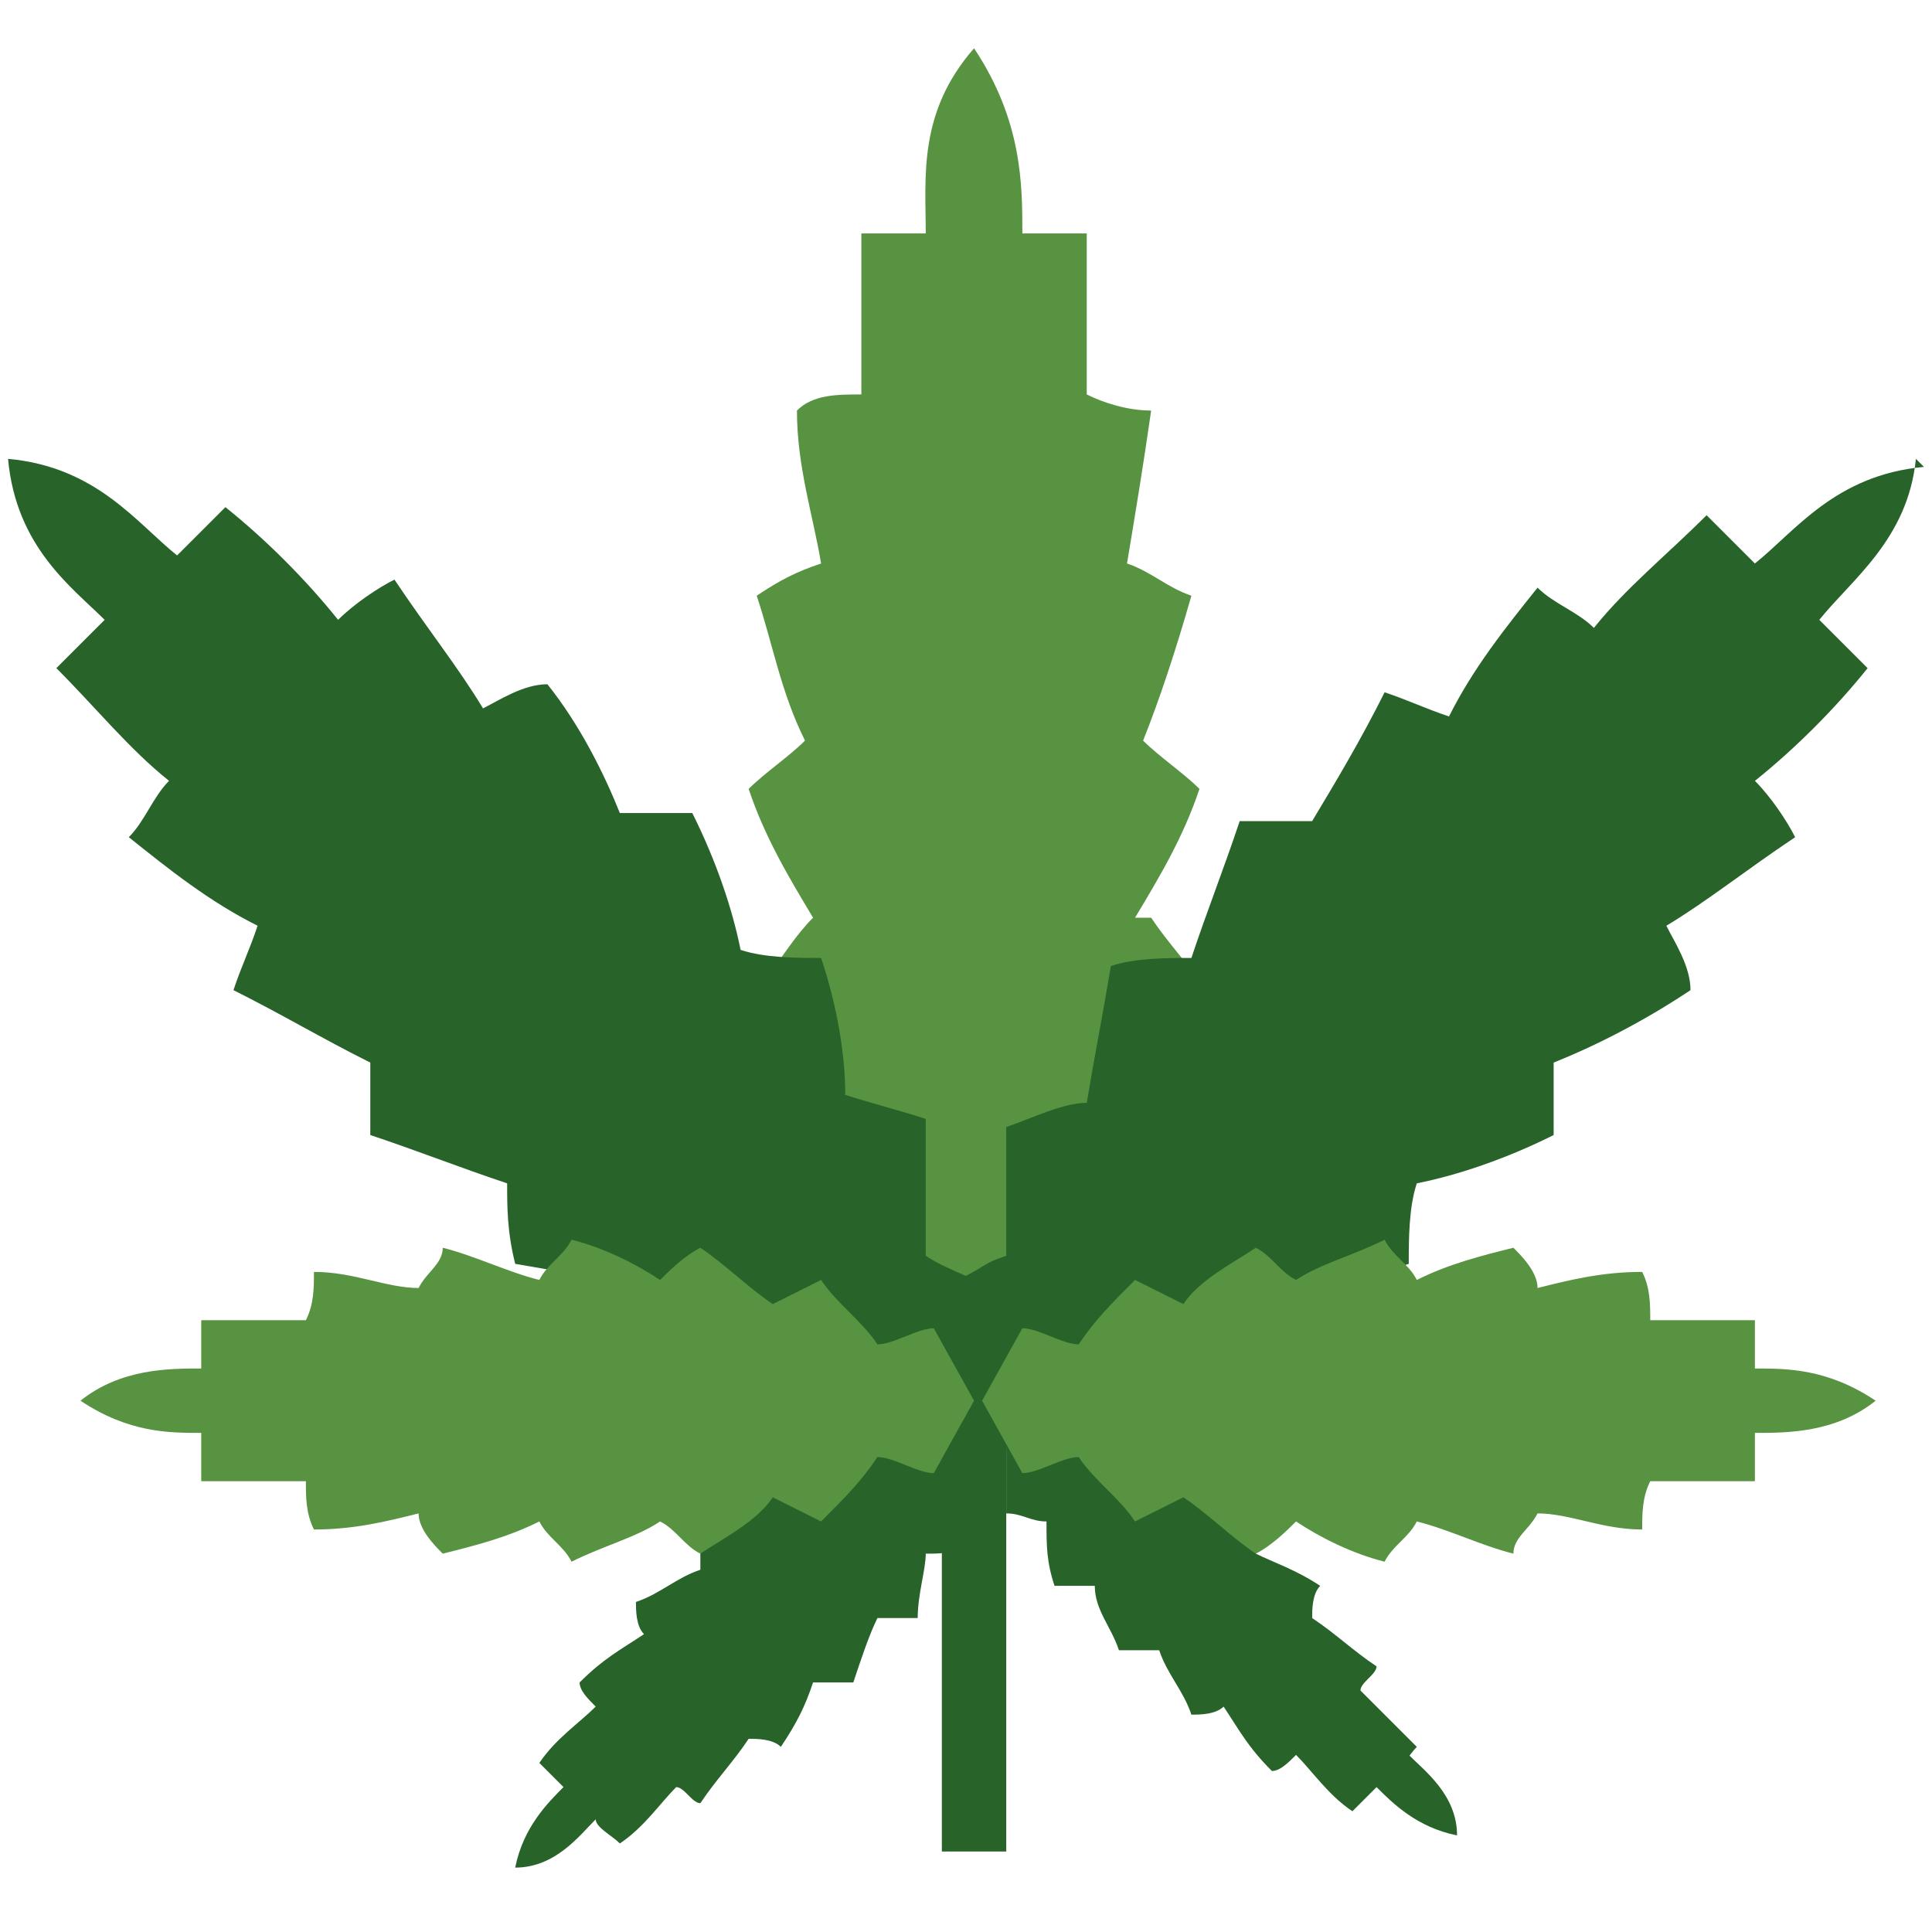 <?xml version="1.0" encoding="UTF-8"?>
<svg id="Layer_1" data-name="Layer 1" xmlns="http://www.w3.org/2000/svg" width="24" height="24" version="1.1" viewBox="0 0 24 24">
  <defs>
    <style>
      .cls-1 {
        fill: #286329;
      }

      .cls-1, .cls-2 {
        stroke-width: 0px;
      }

      .cls-2 {
        fill: #579341;
      }
    </style>
  </defs>
  <polygon class="cls-1" points="12.1 17.4 11.7 17.4 11.7 23 12.1 23 12.5 23 12.5 17.4 12.1 17.4"/>
  <path class="cls-1" d="M17.3,22c.1,0,.2-.2.3-.3-.2-.2-.5-.5-.7-.7,0-.1.2-.2.2-.3-.3-.2-.5-.4-.8-.6,0-.1,0-.3.1-.4-.3-.2-.6-.3-.8-.4,0-.1,0-.3,0-.5-.3-.1-.6-.2-.8-.3,0-.2,0-.3,0-.5-.3,0-.6-.1-.8-.1,0-.2,0-.3-.1-.5-.3,0-.5,0-.8,0,0-.2-.2-.3-.2-.5l-.7.2-.2.7c.2,0,.3.2.5.2,0,.2,0,.5,0,.8.2,0,.3.1.5.1,0,.3,0,.5.1.8.2,0,.3,0,.5,0,0,.3.2.5.3.8.2,0,.3,0,.5,0,.1.3.3.5.4.8.1,0,.3,0,.4-.1.2.3.3.5.6.8.1,0,.2-.1.3-.2.2.2.4.5.7.7,0,0,.2-.2.3-.3.2.2.5.5,1,.6,0-.5-.4-.8-.6-1Z"/>
  <path class="cls-1" d="M12.3,18l-.2-.7-.7-.2c0,.2-.2.3-.2.5-.3,0-.5,0-.8,0,0,.2-.1.3-.1.5-.3,0-.5,0-.8.1,0,.2,0,.3,0,.5-.3,0-.6.2-.8.3,0,.2,0,.3,0,.5-.3.1-.5.3-.8.4,0,.1,0,.3.1.4-.3.2-.5.3-.8.6,0,.1.1.2.2.3-.2.2-.5.4-.7.7,0,0,.2.2.3.3-.2.2-.5.5-.6,1,.5,0,.8-.4,1-.6,0,.1.2.2.3.3.3-.2.5-.5.7-.7.1,0,.2.2.3.2.2-.3.4-.5.6-.8.1,0,.3,0,.4.1.2-.3.3-.5.4-.8.1,0,.3,0,.5,0,.1-.3.2-.6.3-.8.2,0,.3,0,.5,0,0-.3.1-.6.1-.8.2,0,.3,0,.5-.1,0-.3,0-.5,0-.8.2,0,.3-.2.5-.2Z"/>
  <path class="cls-2" d="M14.1,11.4c.3-.5.6-1,.8-1.6-.2-.2-.5-.4-.7-.6.2-.5.4-1.1.6-1.8-.3-.1-.5-.3-.8-.4.1-.6.2-1.2.3-1.9-.3,0-.6-.1-.8-.2,0-.6,0-1.3,0-2-.3,0-.6,0-.8,0,0-.6,0-1.4-.6-2.3-.7.8-.6,1.6-.6,2.3-.3,0-.6,0-.8,0,0,.7,0,1.3,0,2-.3,0-.6,0-.8.2,0,.7.2,1.3.3,1.9-.3.1-.5.2-.8.4.2.6.3,1.2.6,1.8-.2.2-.5.4-.7.6.2.6.5,1.1.8,1.6-.2.2-.4.5-.6.8.3.5.7,1,1,1.4-.2.3-.3.6-.5.9.4.4.8.8,1.2,1.1-.1.3-.2.7-.4,1.1l1.4.7,1.4-.7c-.1-.4-.2-.7-.4-1.1.4-.3.8-.7,1.2-1.1-.2-.3-.3-.6-.5-.9.4-.4.7-.9,1-1.4-.2-.3-.4-.5-.6-.8Z"/>
  <path class="cls-1" d="M11.5,15.5c0-.5,0-1,0-1.6-.3-.1-.7-.2-1-.3,0-.5-.1-1.1-.3-1.7-.3,0-.7,0-1-.1-.1-.5-.3-1.1-.6-1.7-.3,0-.6,0-.9,0-.2-.5-.5-1.1-.9-1.6-.3,0-.6.2-.8.3-.3-.5-.7-1-1.1-1.6-.2.1-.5.3-.7.5-.4-.5-.9-1-1.4-1.4-.2.2-.4.4-.6.6-.5-.4-1-1.1-2.1-1.2.1,1.1.8,1.6,1.2,2-.2.2-.4.4-.6.6.5.5.9,1,1.4,1.4-.2.2-.3.5-.5.7.5.4,1,.8,1.6,1.1-.1.3-.2.5-.3.8.6.3,1.1.6,1.7.9,0,.3,0,.6,0,.9.6.2,1.1.4,1.7.6,0,.3,0,.6.1,1,.6.1,1.1.2,1.7.3,0,.3.2.7.3,1,.6,0,1.1,0,1.6,0,.1.3.3.7.5,1l1.5-.4.5-1.5c-.3-.2-.7-.3-1-.5Z"/>
  <path class="cls-1" d="M23.9,5.8c-1.1.1-1.6.8-2.1,1.2-.2-.2-.4-.4-.6-.6-.5.5-1,.9-1.4,1.4-.2-.2-.5-.3-.7-.5-.4.5-.8,1-1.1,1.6-.3-.1-.5-.2-.8-.3-.3.6-.6,1.1-.9,1.6-.3,0-.6,0-.9,0-.2.6-.4,1.1-.6,1.7-.3,0-.7,0-1,.1-.1.6-.2,1.1-.3,1.7-.3,0-.7.2-1,.3,0,.6,0,1.1,0,1.6-.3.1-.2.1-.6.3v1.7l1.5.4c.2-.3.3-.7.5-1,.5,0,1.1,0,1.6,0,.1-.3.2-.7.3-1,.5,0,1.1-.1,1.7-.3,0-.3,0-.7.1-1,.5-.1,1.1-.3,1.7-.6,0-.3,0-.6,0-.9.5-.2,1.1-.5,1.7-.9,0-.3-.2-.6-.3-.8.5-.3,1-.7,1.6-1.1-.1-.2-.3-.5-.5-.7.5-.4,1-.9,1.4-1.4-.2-.2-.4-.4-.6-.6.4-.5,1.1-1,1.2-2Z"/>
  <path class="cls-2" d="M11.6,16.5c-.2,0-.5.2-.7.2-.2-.3-.5-.5-.7-.8-.2.1-.4.2-.6.3-.3-.2-.6-.5-.9-.7-.2.1-.4.3-.5.4-.3-.2-.7-.4-1.1-.5-.1.2-.3.3-.4.5-.4-.1-.8-.3-1.2-.4,0,.2-.2.3-.3.5-.4,0-.8-.2-1.3-.2,0,.2,0,.4-.1.6-.4,0-.9,0-1.3,0,0,.2,0,.4,0,.6-.4,0-1,0-1.5.4.6.4,1.1.4,1.5.4,0,.2,0,.4,0,.6.5,0,.9,0,1.3,0,0,.2,0,.4.1.6.5,0,.9-.1,1.3-.2,0,.2.2.4.3.5.4-.1.8-.2,1.2-.4.1.2.3.3.4.5.4-.2.8-.3,1.1-.5.2.1.3.3.5.4.3-.2.7-.4.9-.7.2.1.4.2.6.3.3-.3.5-.5.7-.8.2,0,.5.2.7.2l.5-.9-.5-.9Z"/>
  <path class="cls-2" d="M23.3,17.4c-.6-.4-1.1-.4-1.5-.4,0-.2,0-.4,0-.6-.5,0-.9,0-1.3,0,0-.2,0-.4-.1-.6-.5,0-.9.1-1.3.2,0-.2-.2-.4-.3-.5-.4.1-.8.2-1.2.4-.1-.2-.3-.3-.4-.5-.4.2-.8.3-1.1.5-.2-.1-.3-.3-.5-.4-.3.2-.7.4-.9.7-.2-.1-.4-.2-.6-.3-.3.3-.5.5-.7.8-.2,0-.5-.2-.7-.2l-.5.9.5.9c.2,0,.5-.2.7-.2.2.3.5.5.7.8.2-.1.4-.2.6-.3.3.2.6.5.9.7.2-.1.4-.3.5-.4.3.2.7.4,1.1.5.1-.2.3-.3.4-.5.4.1.8.3,1.2.4,0-.2.2-.3.3-.5.4,0,.8.2,1.3.2,0-.2,0-.4.1-.6.4,0,.9,0,1.3,0,0-.2,0-.4,0-.6.4,0,1,0,1.5-.4Z"/>
</svg>